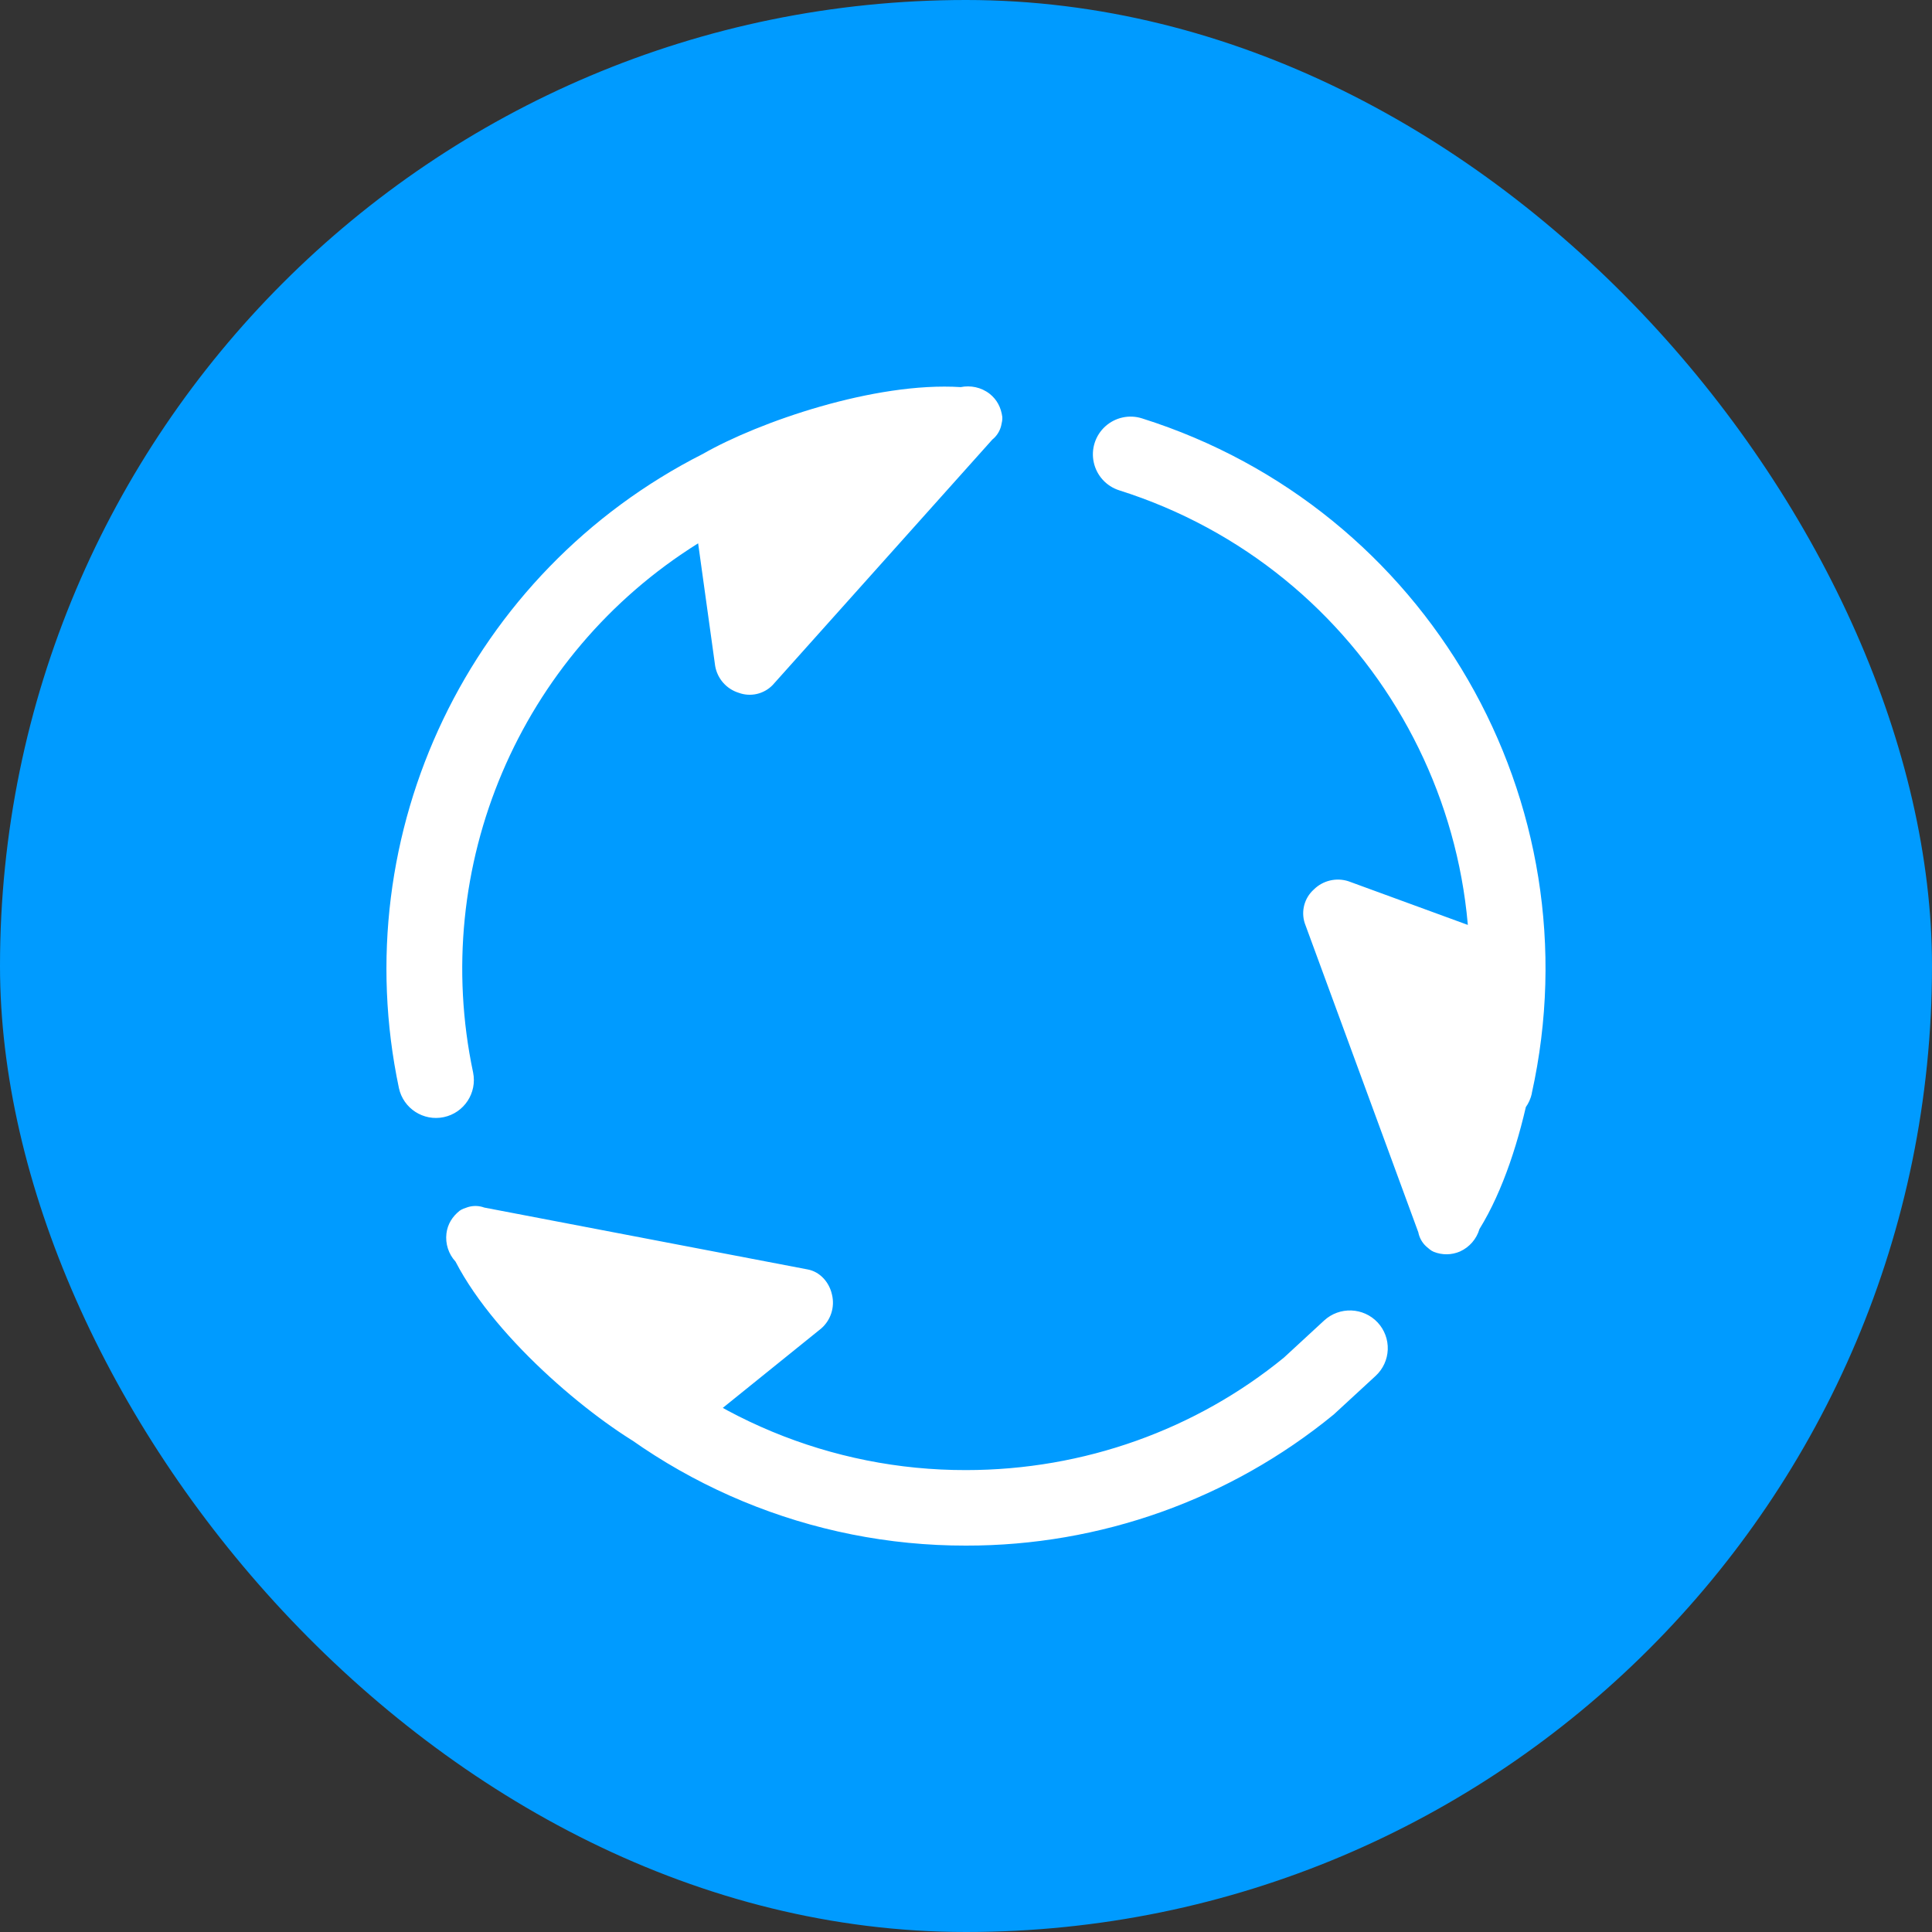 <?xml version="1.0" encoding="UTF-8"?>
<svg width="60px" height="60px" viewBox="0 0 60 60" version="1.1" xmlns="http://www.w3.org/2000/svg" xmlns:xlink="http://www.w3.org/1999/xlink">
    <rect x="0" y="0" width="60" height="60" fill="#333333" stroke="none"/>
    <title>Non-Stop Migration</title>
    <g id="页面-1" stroke="none" stroke-width="1" fill="none" fill-rule="evenodd">
        <g id="iMac-21.5&quot;备份-19" transform="translate(-280, -3037)">
            <g id="Non-Stop-Migration" transform="translate(280, 3037)">
                <rect id="矩形备份-14" fill="#009BFF" style="mix-blend-mode: multiply;" x="0" y="0" width="60" height="60" rx="30"></rect>
                <g id="旋转" transform="translate(12, 12)" fill-rule="nonzero">
                    <rect id="矩形" fill="#000000" opacity="0" x="0" y="1.30032556e-05" width="36" height="36"></rect>
                    <path d="M5.216,30.694 C4.996,30.474 4.874,30.175 4.875,29.864 C4.877,29.553 5.002,29.255 5.223,29.036 C5.686,28.581 6.429,28.584 6.888,29.044 C9.827,32.002 13.828,33.663 17.998,33.655 C21.67,33.655 25.145,32.391 27.872,30.163 L29.123,29.009 C29.6,28.57 30.343,28.598 30.786,29.072 C30.997,29.3 31.11,29.603 31.098,29.913 C31.086,30.224 30.951,30.517 30.723,30.728 L29.42,31.929 C26.199,34.568 22.162,36.007 17.998,36 C13.2,36.008 8.598,34.097 5.216,30.694 L5.216,30.694 Z M35.573,21.958 C35.433,22.593 34.805,22.995 34.17,22.855 C33.535,22.715 33.133,22.087 33.273,21.452 C35.019,13.57 30.455,5.66 22.757,3.227 C22.358,3.1 22.057,2.769 21.968,2.36 C21.878,1.951 22.014,1.525 22.324,1.243 C22.634,0.962 23.07,0.866 23.469,0.994 C32.328,3.788 37.581,12.89 35.57,21.958 L35.573,21.958 Z M9.681,4.874 C4.131,8.34 1.339,14.906 2.693,21.308 C2.821,21.942 2.414,22.561 1.781,22.694 C1.148,22.827 0.526,22.424 0.389,21.792 C-1.288,13.846 2.586,5.765 9.831,2.095 C11.56,1.105 15.167,-0.147 17.836,0.022 C18.137,-0.038 18.468,0.022 18.736,0.231 C18.963,0.411 19.087,0.655 19.127,0.943 C19.136,1.039 19.112,1.127 19.091,1.226 C19.048,1.394 18.952,1.544 18.817,1.652 L11.997,9.273 C11.725,9.555 11.311,9.651 10.943,9.516 C10.561,9.398 10.278,9.076 10.21,8.682 L9.681,4.872 L9.681,4.874 Z M9.507,32.483 C9.402,32.467 9.251,33.599 8.297,33.113 C6.602,32.247 3.438,29.675 2.147,27.181 C1.929,26.944 1.826,26.624 1.865,26.304 C1.901,26.016 2.048,25.782 2.273,25.602 C2.351,25.545 2.437,25.52 2.534,25.487 C2.7,25.437 2.877,25.442 3.04,25.502 L13.085,27.424 C13.45,27.492 13.747,27.802 13.837,28.201 C13.933,28.589 13.803,28.998 13.5,29.26 L9.505,32.483 L9.507,32.483 Z M34.702,17.131 C34.742,17.23 35.789,16.776 35.863,17.843 C35.994,19.744 35.422,23.781 33.946,26.169 C33.856,26.479 33.635,26.733 33.341,26.866 C33.083,26.978 32.79,26.982 32.528,26.877 C32.438,26.841 32.373,26.778 32.294,26.711 C32.166,26.595 32.08,26.44 32.047,26.27 L28.52,16.67 C28.399,16.297 28.509,15.888 28.8,15.626 C29.083,15.344 29.501,15.245 29.88,15.369 L34.702,17.133 L34.702,17.131 Z" id="形状" fill="#FFFFFF"></path>
                </g>
            </g>
        </g>
    </g>
</svg>